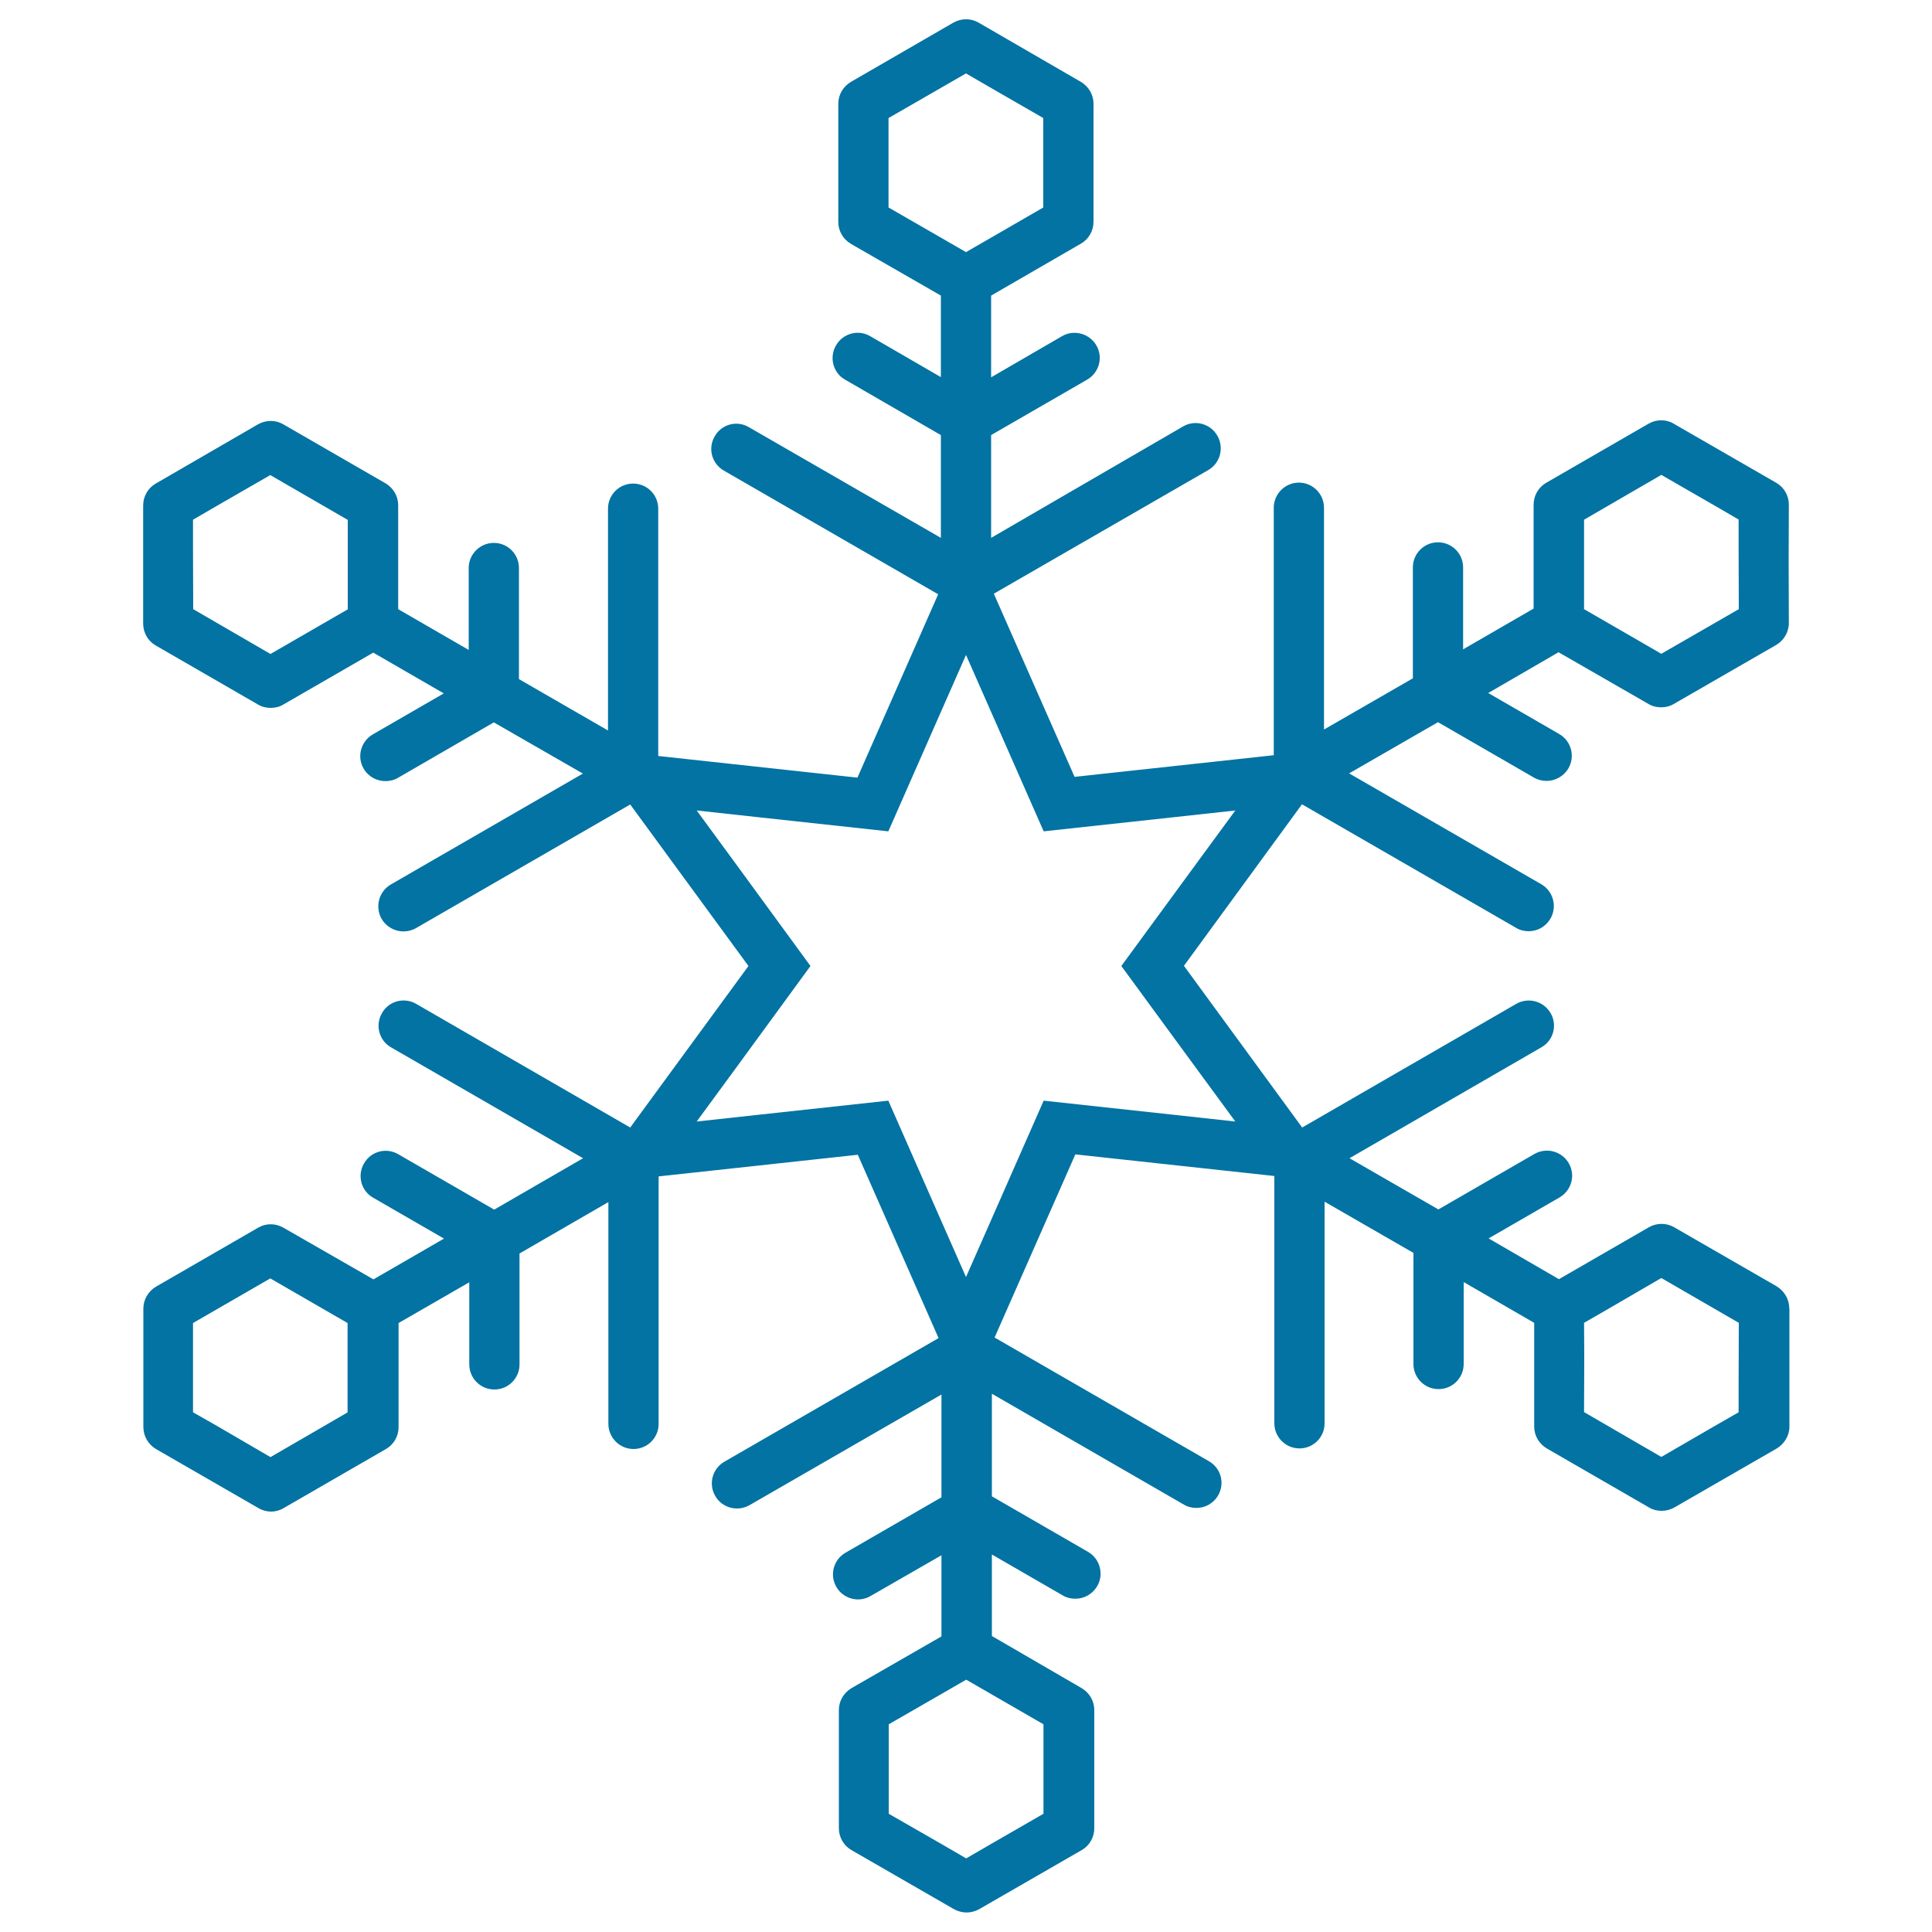 <svg xmlns="http://www.w3.org/2000/svg" viewBox="0 0 1000 1000" style="fill:#0273a2">
<title>Snowflake SVG icon</title>
<g><path d="M926.1,677.1c0-4.7-2.6-8.9-6.5-11.3l-53.1-30.6c-4-2.3-9-2.3-13,0l-46.6,26.9L770.5,641l36.7-21.2c6.2-3.6,8.4-11.5,4.8-17.7c-3.6-6.2-11.5-8.4-17.8-4.8L744.5,626l-46-26.5l99.3-57.4c6.3-3.6,8.4-11.5,4.8-17.7c-3.6-6.2-11.5-8.4-17.8-4.8l-110.8,64l-61.2-83.7l61.1-83.6l110.9,64c2,1.2,4.3,1.7,6.5,1.7c4.5,0,8.8-2.4,11.2-6.5c3.6-6.2,1.5-14.2-4.7-17.8l-99.5-57.4l46-26.5l49.7,28.7c2.1,1.2,4.3,1.7,6.5,1.7c4.5,0,8.9-2.4,11.3-6.5c3.6-6.2,1.5-14.2-4.8-17.8l-36.7-21.2l36.4-21.1l46.6,26.8c2,1.2,4.2,1.7,6.5,1.7c2.3,0,4.5-0.5,6.5-1.7l53.1-30.6c3.9-2.3,6.5-6.6,6.5-11.3l-0.1-32.6l0.1-28.7c0-4.7-2.5-9-6.5-11.3l-53.1-30.6c-4-2.4-9-2.3-13,0l-53,30.6c-4,2.3-6.5,6.6-6.5,11.3V315l-36.5,21.1v-42.4c0-7.2-5.8-13-13-13c-7.2,0-13,5.8-13,13v57.4l-46,26.5V262.8c0-7.1-5.8-13-13-13c-7.2,0-13,5.9-13,13v128.1l-103.1,11.2l-41.8-94.8l111-64c6.2-3.6,8.3-11.5,4.7-17.8c-3.6-6.2-11.5-8.4-17.7-4.8L513,278.4v-53.2l49.7-28.7c6.2-3.6,8.4-11.5,4.8-17.7c-3.6-6.2-11.6-8.4-17.8-4.8L513,195.3V153l46.5-26.9c4-2.3,6.5-6.6,6.5-11.3V53.7c0-4.7-2.5-8.9-6.5-11.3l-53-30.7c-4-2.3-8.9-2.3-13,0l-53.1,30.7c-4,2.4-6.5,6.6-6.5,11.3v61.2c0,4.7,2.5,8.9,6.5,11.3L487,153v42.2L450.4,174c-6.1-3.6-14.1-1.5-17.7,4.8c-3.6,6.2-1.5,14.2,4.7,17.7l49.6,28.7v53.2l-99.4-57.3c-6.2-3.7-14.2-1.5-17.7,4.8c-3.6,6.2-1.5,14.1,4.8,17.7l110.9,64l-41.8,94.9l-103.1-11.2l0-128c0-7.2-5.8-13-13-13c-7.2,0-13,5.8-13,13l0,114.8l-46.1-26.6v-57.5c0-7.2-5.8-13-13-13c-7.1,0-13,5.8-13,13v42.4l-36.5-21.1l0-25.1l0-28.7c0-4.7-2.5-8.9-6.5-11.3l-53-30.6c-4-2.3-8.9-2.3-13,0l-53,30.7c-4,2.3-6.5,6.6-6.5,11.3v61.2c0,4.7,2.5,9,6.5,11.3l53,30.6c2,1.2,4.3,1.7,6.5,1.7c2.2,0,4.5-0.5,6.5-1.7l46.6-26.9l36.5,21.1L193,380.1c-6.2,3.6-8.4,11.5-4.8,17.7c2.4,4.2,6.8,6.5,11.3,6.5c2.2,0,4.5-0.5,6.5-1.7l49.6-28.7l46.1,26.5l-99.4,57.4c-6.2,3.6-8.3,11.5-4.8,17.8c2.4,4.1,6.8,6.5,11.3,6.5c2.2,0,4.4-0.5,6.5-1.7l110.9-64l61.2,83.6l-61.2,83.6l-110.8-64c-6.2-3.6-14.2-1.5-17.7,4.8c-3.6,6.2-1.5,14.2,4.7,17.7l99.4,57.4l-46,26.6l-49.7-28.7c-6.2-3.6-14.1-1.5-17.7,4.8c-3.6,6.2-1.5,14.2,4.7,17.7l36.7,21.2l-36.5,21.1l-46.7-26.8c-4-2.3-9-2.3-12.9,0l-53,30.6c-4,2.4-6.5,6.7-6.5,11.3l0,28.9l0,3.7l0,28.7c0,4.7,2.5,9,6.5,11.4l53.1,30.6c2,1.2,4.3,1.8,6.5,1.8s4.5-0.6,6.5-1.8l53-30.6c4-2.3,6.5-6.6,6.5-11.3V706v-21.2l36.6-21.1v42.5c0,7.2,5.8,13,13,13c7.2,0,13-5.8,13-13v-57.4l46-26.6V737c0,7.1,5.8,13,13,13c7.2,0,13-5.8,13-13V608.9l103.1-11.2l41.8,94.9l-110.9,64c-6.2,3.6-8.3,11.5-4.7,17.7c3.5,6.2,11.5,8.3,17.7,4.8l99.4-57.3v53.2l-49.7,28.7c-6.2,3.6-8.3,11.5-4.7,17.7c3.6,6.2,11.6,8.3,17.7,4.7l36.7-21.1V847l-46.6,26.8c-4,2.4-6.5,6.6-6.5,11.3v61.2c0,4.7,2.5,9,6.5,11.3l53.1,30.6c2,1.1,4.3,1.7,6.5,1.7c2.2,0,4.5-0.6,6.5-1.7l53.1-30.6c4-2.3,6.5-6.6,6.5-11.3v-61.2c0-4.7-2.5-8.9-6.5-11.3l-46.5-27v-42.2l36.7,21.2c2,1.2,4.3,1.7,6.5,1.7c4.5,0,8.8-2.3,11.3-6.5c3.6-6.1,1.5-14.2-4.8-17.8l-49.7-28.7v-53.1l99.4,57.4c2,1.2,4.3,1.7,6.5,1.7c4.4,0,8.8-2.3,11.2-6.5c3.6-6.2,1.5-14.1-4.8-17.7l-110.9-64l41.8-94.8l103,11.2v128c0,7.2,5.9,13,13,13c7.2,0,13-5.8,13-13V622l46,26.5V706c0,7.2,5.8,13,13,13c7.2,0,13-5.8,13-13v-42.4l36.5,21.1v53.7c0,4.7,2.5,8.9,6.5,11.3l53,30.6c2,1.2,4.2,1.7,6.5,1.7s4.5-0.6,6.5-1.7l53.1-30.6c3.9-2.4,6.5-6.6,6.5-11.3l0-32.6v-28.6H926.1z M819.9,300.3V269l40-23.2l27.6,15.9l12.4,7.2v14.4l0.1,32l-40.1,23.1l-27-15.6l-13-7.5V300.3L819.9,300.3z M99.9,283.4V269l12.4-7.2l27.6-15.9l40.1,23.2v31.3v15l-13,7.5l-27,15.6l-40-23.2L99.9,283.4L99.9,283.4L99.9,283.4z M180,731l-40,23.2L112.2,738l-12.3-7l0-14.4v-7l0-3.7v-21.1l40-23.1l27,15.6l13,7.5v15V731L180,731z M513,631.5L500,661l-13-29.5l-27.2-61.8l-67.2,7.3l-32,3.5l19-25.9l39.9-54.6l-39.9-54.6l-19-25.9l32,3.5l67.2,7.3l27.2-61.8l13-29.5l13,29.5l27.2,61.8l67.2-7.3l32-3.5l-19,25.9l-40,54.6l40,54.6l19,25.9l-32-3.5l-67.2-7.3L513,631.5z M459.9,61.1l27.6-15.9L500,38l12.4,7.2L540,61.1v46.3L513,123l-13,7.5l-13-7.5l-27.1-15.6V61.1z M540.1,938.8l-27.6,15.9l-12.4,7.2l-12.4-7.2L460,938.8v-46.3l27.1-15.6l13-7.5l13,7.5l27,15.6L540.1,938.8L540.1,938.8z M820,705.8v-6.1l-0.1-15l13-7.5l27-15.7l40.1,23.2l-0.1,31.9V731l-12.2,7l-27.8,16.1l-40-23.2L820,705.8z"/></g>
</svg>
